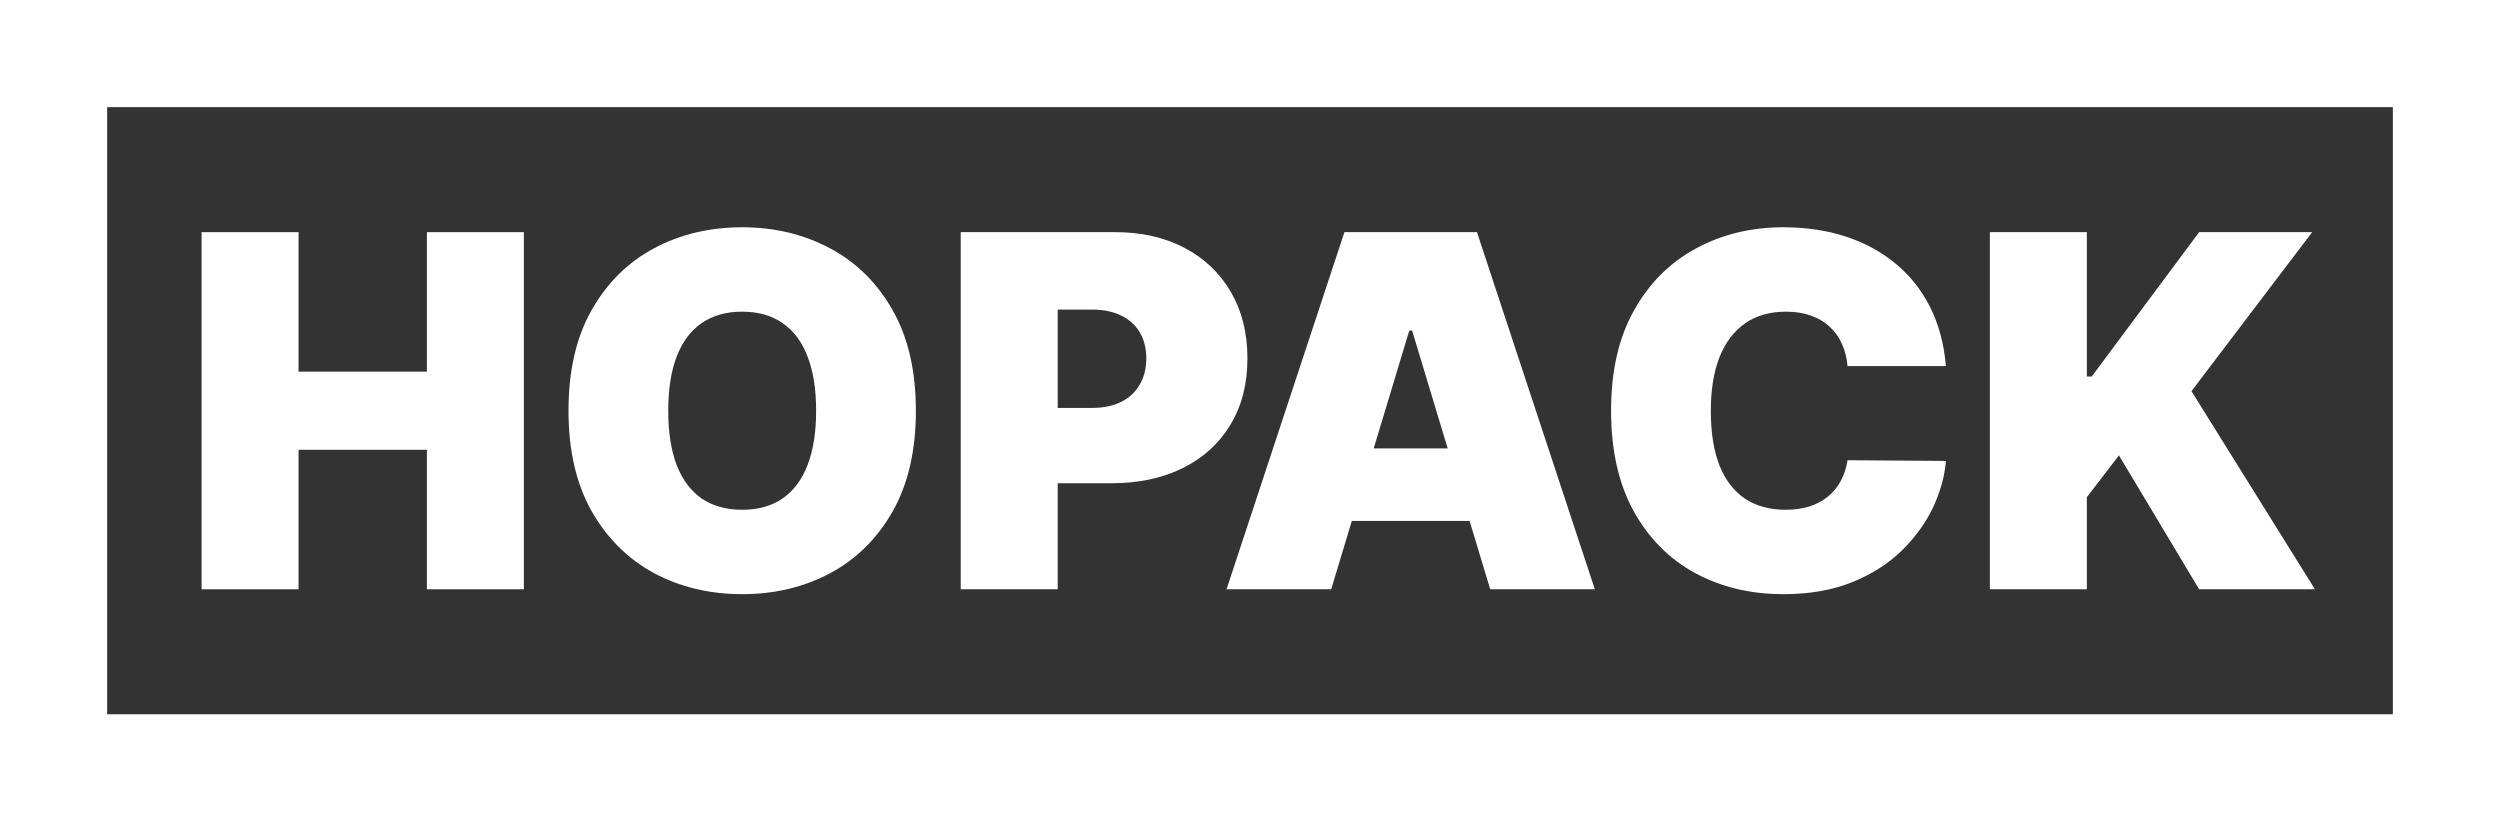 <?xml version="1.0" encoding="UTF-8" standalone="no"?><svg width="140" height="46" viewBox="0 0 140 46" fill="none" xmlns="http://www.w3.org/2000/svg">
<rect x="0" y="0" width="140" height="46" fill="#333333" stroke="none"/>
<g clip-path="url(#clip0_304_2)">
<path fill-rule="evenodd" clip-rule="evenodd" d="M0 0H140V46H0V0ZM6 6V40H134V6H6Z" fill="white"/>
<path d="M11.289 33V13H16.719V20.812H23.906V13H29.336V33H23.906V25.188H16.719V33H11.289Z" fill="white"/>
<path d="M51.289 23C51.289 25.227 50.856 27.105 49.99 28.635C49.124 30.158 47.956 31.314 46.484 32.102C45.013 32.883 43.372 33.273 41.562 33.273C39.74 33.273 38.092 32.88 36.621 32.092C35.156 31.297 33.991 30.139 33.125 28.615C32.266 27.085 31.836 25.213 31.836 23C31.836 20.773 32.266 18.898 33.125 17.375C33.991 15.845 35.156 14.69 36.621 13.908C38.092 13.12 39.74 12.727 41.562 12.727C43.372 12.727 45.013 13.12 46.484 13.908C47.956 14.69 49.124 15.845 49.99 17.375C50.856 18.898 51.289 20.773 51.289 23ZM45.703 23C45.703 21.802 45.544 20.793 45.225 19.973C44.912 19.146 44.447 18.521 43.828 18.098C43.216 17.668 42.461 17.453 41.562 17.453C40.664 17.453 39.906 17.668 39.287 18.098C38.675 18.521 38.21 19.146 37.891 19.973C37.578 20.793 37.422 21.802 37.422 23C37.422 24.198 37.578 25.21 37.891 26.037C38.21 26.857 38.675 27.482 39.287 27.912C39.906 28.335 40.664 28.547 41.562 28.547C42.461 28.547 43.216 28.335 43.828 27.912C44.447 27.482 44.912 26.857 45.225 26.037C45.544 25.21 45.703 24.198 45.703 23Z" fill="white"/>
<path d="M53.801 33V13H62.434C63.919 13 65.217 13.293 66.331 13.879C67.444 14.465 68.31 15.288 68.928 16.35C69.547 17.411 69.856 18.651 69.856 20.07C69.856 21.503 69.537 22.743 68.899 23.791C68.267 24.839 67.379 25.646 66.233 26.213C65.094 26.779 63.762 27.062 62.239 27.062H57.083V22.844H61.145C61.783 22.844 62.327 22.733 62.776 22.512C63.232 22.284 63.58 21.962 63.821 21.545C64.068 21.128 64.192 20.637 64.192 20.07C64.192 19.497 64.068 19.009 63.821 18.605C63.58 18.195 63.232 17.883 62.776 17.668C62.327 17.447 61.783 17.336 61.145 17.336H59.231V33H53.801Z" fill="white"/>
<path d="M74.546 33H68.686L75.288 13H82.71L89.311 33H83.452L79.077 18.508H78.921L74.546 33ZM73.452 25.109H84.468V29.172H73.452V25.109Z" fill="white"/>
<path d="M108.97 20.5H103.462C103.423 20.044 103.319 19.631 103.149 19.26C102.987 18.889 102.759 18.57 102.466 18.303C102.179 18.029 101.831 17.821 101.421 17.678C101.011 17.528 100.545 17.453 100.024 17.453C99.113 17.453 98.341 17.674 97.71 18.117C97.085 18.56 96.61 19.195 96.284 20.021C95.965 20.848 95.806 21.841 95.806 23C95.806 24.224 95.968 25.249 96.294 26.076C96.626 26.896 97.105 27.515 97.73 27.932C98.355 28.342 99.106 28.547 99.985 28.547C100.487 28.547 100.936 28.485 101.333 28.361C101.73 28.231 102.075 28.046 102.368 27.805C102.661 27.564 102.899 27.274 103.081 26.936C103.27 26.59 103.397 26.203 103.462 25.773L108.97 25.812C108.905 26.659 108.667 27.521 108.257 28.4C107.847 29.273 107.264 30.08 106.509 30.822C105.76 31.558 104.832 32.15 103.726 32.6C102.619 33.049 101.333 33.273 99.868 33.273C98.032 33.273 96.385 32.88 94.927 32.092C93.475 31.304 92.326 30.145 91.48 28.615C90.64 27.085 90.22 25.213 90.22 23C90.22 20.773 90.649 18.898 91.509 17.375C92.368 15.845 93.527 14.69 94.985 13.908C96.444 13.12 98.071 12.727 99.868 12.727C101.131 12.727 102.293 12.899 103.354 13.244C104.416 13.589 105.347 14.094 106.147 14.758C106.948 15.415 107.593 16.226 108.081 17.189C108.569 18.153 108.866 19.256 108.97 20.5Z" fill="white"/>
<path d="M111.433 33V13H116.863V21.086H117.136L123.152 13H129.48L122.722 21.906L129.636 33H123.152L118.66 25.5L116.863 27.844V33H111.433Z" fill="white"/>
</g>
<defs>
<clipPath id="clip0_304_2">
<rect width="140" height="46" fill="white"/>
</clipPath>
</defs>
</svg>
